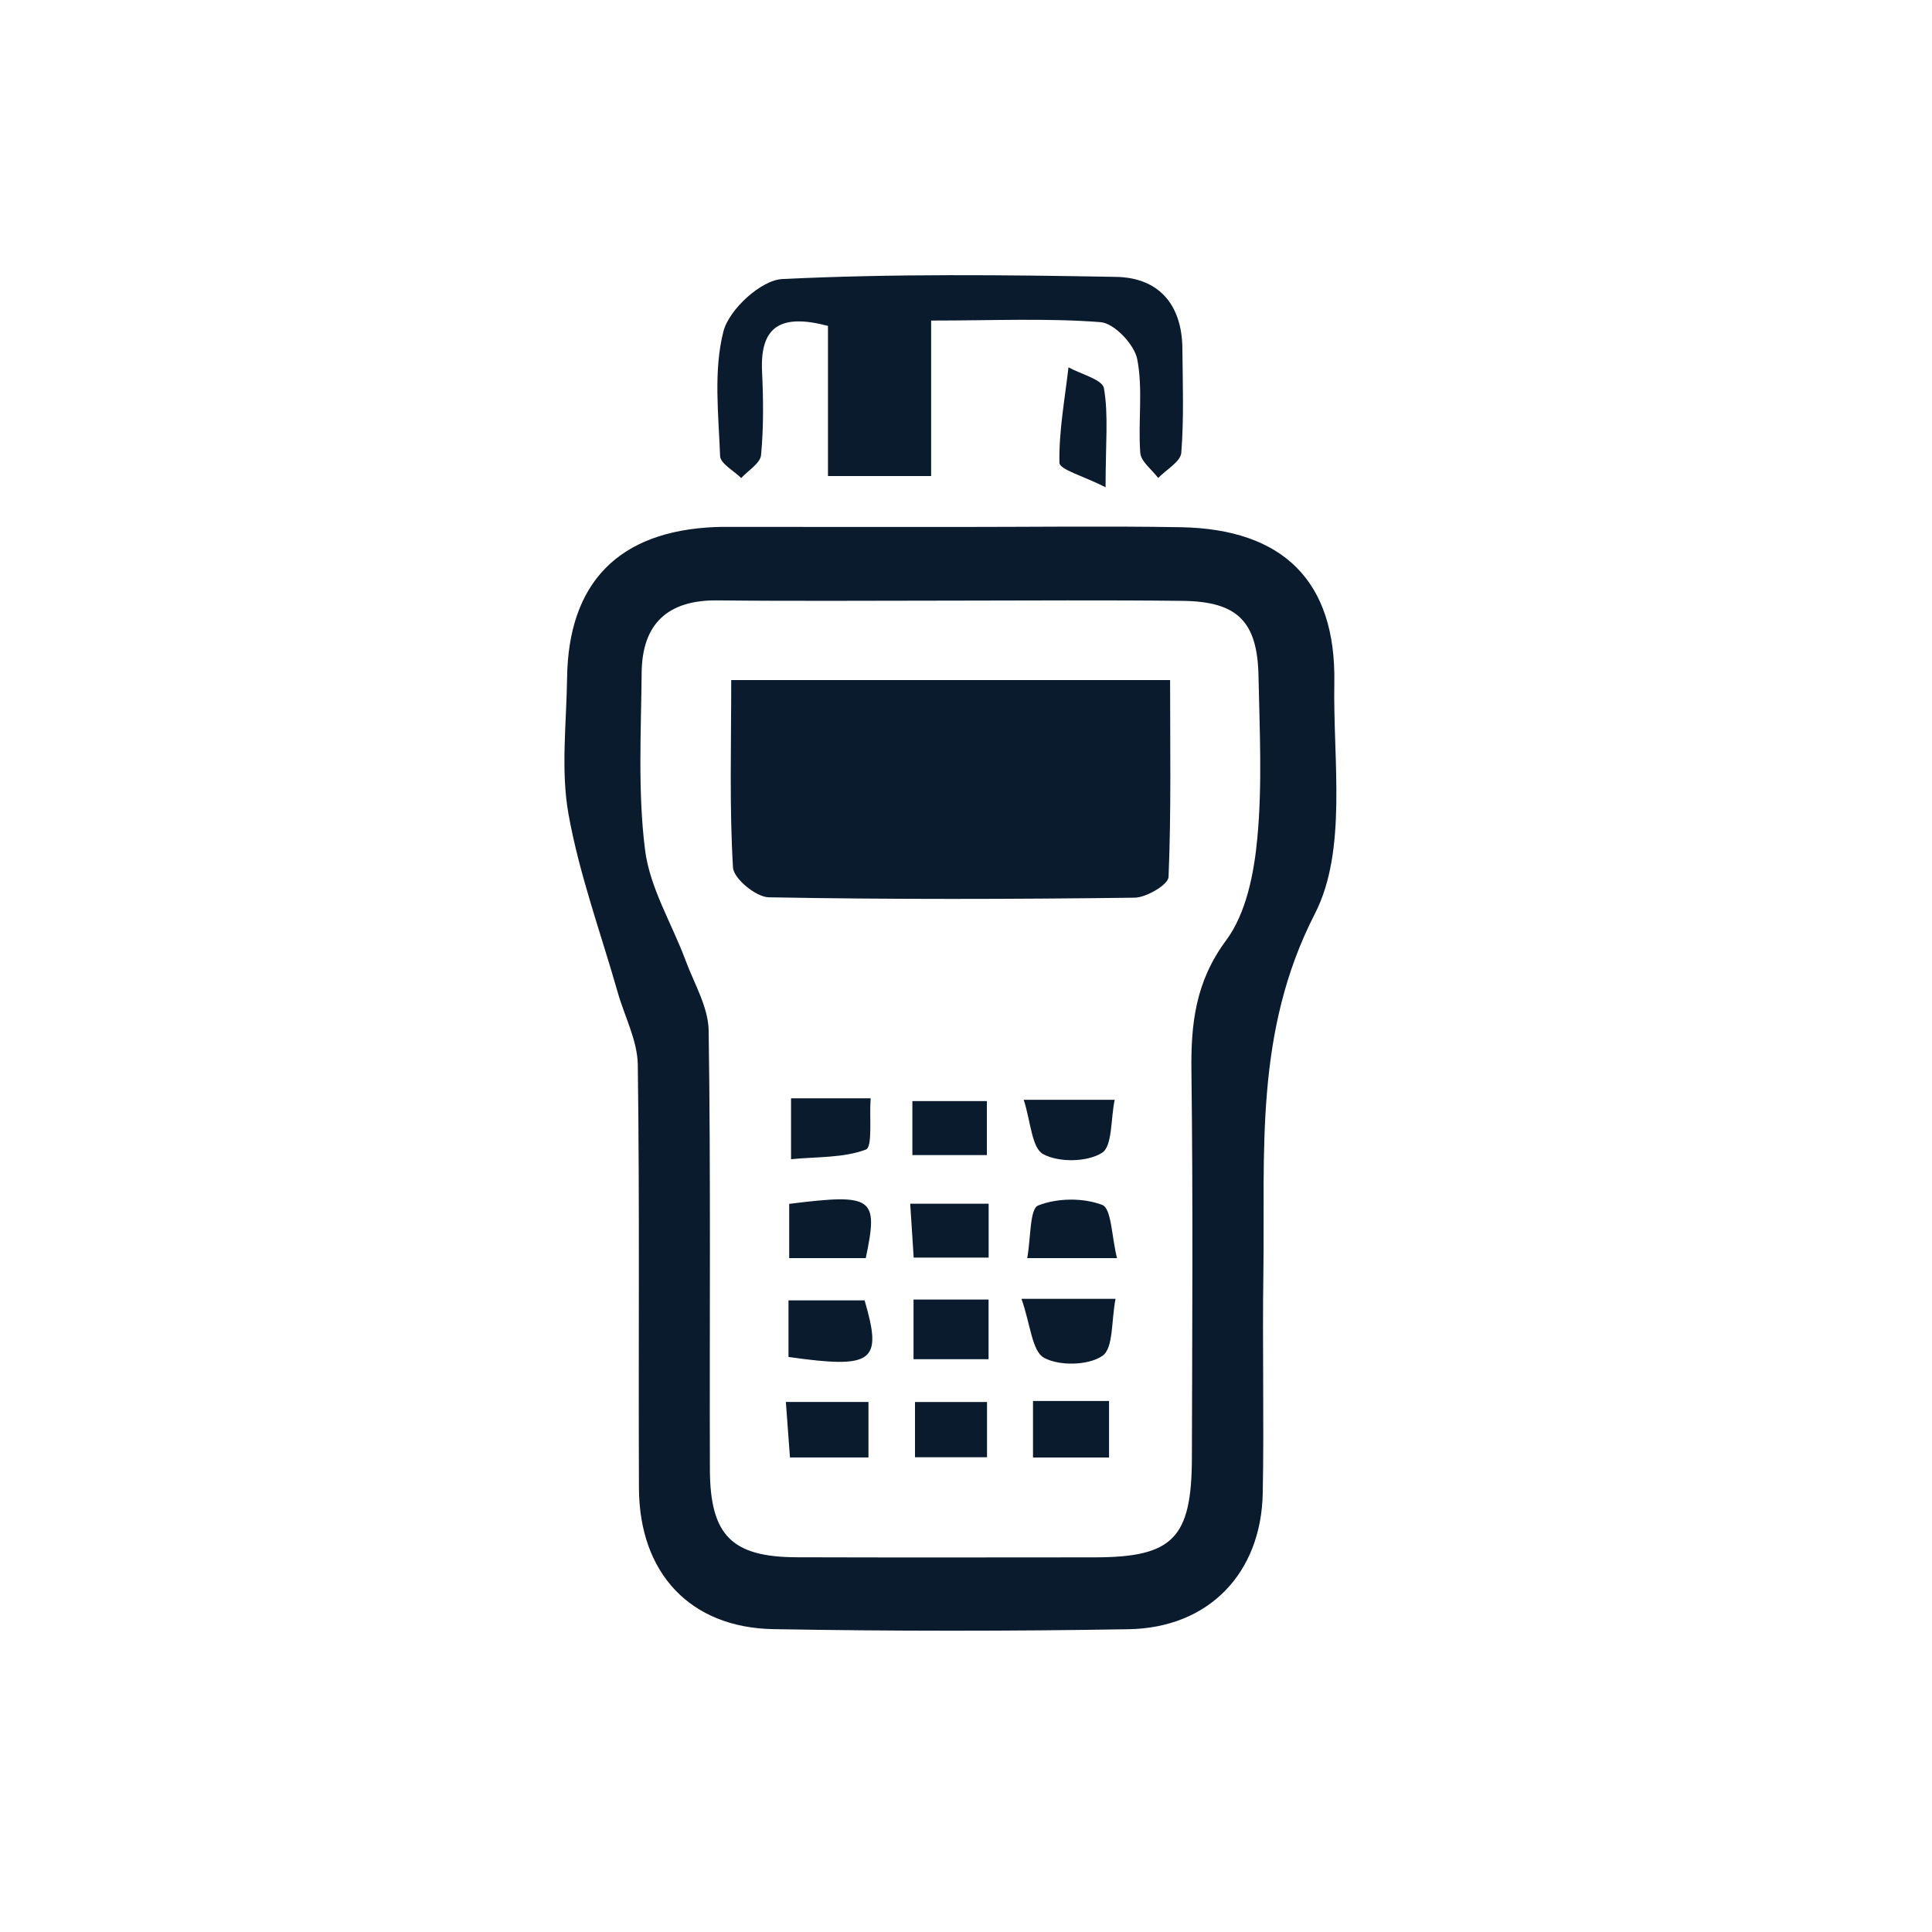 <?xml version="1.0" encoding="utf-8"?>
<!-- Generator: Adobe Illustrator 27.2.0, SVG Export Plug-In . SVG Version: 6.00 Build 0)  -->
<svg version="1.1" id="Layer_1" xmlns="http://www.w3.org/2000/svg" xmlns:xlink="http://www.w3.org/1999/xlink" x="0px" y="0px"
	 viewBox="0 0 250 250" style="enable-background:new 0 0 250 250;" xml:space="preserve">
<style type="text/css">
	.st0{fill:#0A1B2E;}
</style>
<g id="ogGRoL_00000010294662747611689440000003984155775235591337_">
	<g>
		<g>
			<path class="st0" d="M123.67,68.19c9.7,0,19.4-0.13,29.09,0.03c13.27,0.23,20.14,6.97,19.9,20.15
				c-0.18,10.08,1.71,21.64-2.52,29.88c-7.86,15.32-6.43,30.78-6.66,46.52c-0.14,9.47,0.1,18.95-0.08,28.42
				c-0.19,10.38-6.98,17.45-17.34,17.63c-15.33,0.26-30.67,0.26-46-0.01c-10.77-0.19-17.33-7.27-17.38-18.22
				c-0.08-18.27,0.1-36.54-0.15-54.8c-0.04-3.14-1.71-6.25-2.6-9.39c-2.19-7.68-4.97-15.25-6.37-23.07
				c-1.01-5.68-0.26-11.69-0.18-17.56c0.15-12.4,6.7-19.06,19.17-19.57c0.45-0.02,0.9-0.02,1.35-0.02
				C103.83,68.18,113.75,68.18,123.67,68.19z M123.23,77.72c-10.14,0-20.28,0.08-30.42-0.03c-6.42-0.06-9.72,3.04-9.78,9.35
				c-0.07,7.65-0.51,15.39,0.44,22.94c0.62,4.91,3.47,9.53,5.25,14.31c1.11,3,2.94,6.04,2.98,9.08c0.28,18.92,0.1,37.85,0.16,56.78
				c0.03,8.56,2.86,11.34,11.28,11.36c12.84,0.04,25.69,0.02,38.53,0.01c10.1-0.01,12.53-2.47,12.56-12.87
				c0.04-16.67,0.15-33.35-0.06-50.02c-0.08-6.17,0.52-11.6,4.49-16.95c2.61-3.52,3.62-8.7,4.04-13.25
				c0.65-6.92,0.29-13.96,0.15-20.94c-0.14-7.11-2.74-9.67-9.89-9.74C143.06,77.64,133.14,77.71,123.23,77.72z"/>
			<path class="st0" d="M120.49,41.48c0,7.33,0,13.54,0,20.12c-4.68,0-8.64,0-13.35,0c0-6.49,0-12.91,0-19.43
				c-6.06-1.59-8.81-0.01-8.53,5.92c0.17,3.59,0.21,7.22-0.13,10.8c-0.1,1.06-1.67,1.99-2.57,2.97c-0.95-0.95-2.7-1.87-2.73-2.86
				c-0.2-5.39-0.87-11.02,0.43-16.11c0.72-2.83,4.86-6.65,7.62-6.78c14.37-0.7,28.8-0.54,43.2-0.28c5.53,0.1,8.52,3.6,8.57,9.25
				c0.04,4.5,0.21,9.02-0.14,13.5c-0.09,1.16-1.94,2.19-2.99,3.27c-0.81-1.08-2.23-2.11-2.32-3.25c-0.3-4.03,0.37-8.2-0.39-12.11
				c-0.37-1.91-2.96-4.65-4.73-4.8C135.54,41.15,128.57,41.48,120.49,41.48z"/>
			<path class="st0" d="M143.06,63.05c-2.85-1.45-5.96-2.28-5.97-3.17c-0.08-4.11,0.7-8.23,1.17-12.35c1.6,0.89,4.39,1.57,4.59,2.71
				C143.45,53.71,143.06,57.36,143.06,63.05z"/>
			<path class="st0" d="M94.62,88c19.3,0,37.5,0,56.79,0c0,8.58,0.15,17.04-0.2,25.48c-0.04,0.99-2.86,2.66-4.4,2.68
				c-15.78,0.2-31.56,0.24-47.34-0.05c-1.64-0.03-4.54-2.42-4.62-3.85C94.38,104.44,94.62,96.57,94.62,88z"/>
			<path class="st0" d="M102.03,175.59c0-2.47,0-4.66,0-7.32c3.32,0,6.56,0,9.85,0C114.2,176.21,113.07,177.16,102.03,175.59z"/>
			<path class="st0" d="M132.18,168.07c4.9,0,7.93,0,12.17,0c-0.56,2.86-0.26,6.39-1.7,7.38c-1.83,1.25-5.56,1.33-7.55,0.25
				C133.54,174.84,133.36,171.44,132.18,168.07z"/>
			<path class="st0" d="M118.21,175.88c0-2.69,0-5.03,0-7.72c3.3,0,6.32,0,9.71,0c0,2.62,0,4.96,0,7.72
				C124.63,175.88,121.6,175.88,118.21,175.88z"/>
			<path class="st0" d="M102.36,142.12c3.47,0,6.38,0,10.3,0c-0.18,2.44,0.27,6.29-0.61,6.63c-2.91,1.1-6.3,0.92-9.69,1.25
				C102.36,146.75,102.36,144.47,102.36,142.12z"/>
			<path class="st0" d="M132.47,142.31c4.43,0,7.47,0,11.77,0c-0.53,2.53-0.28,6.04-1.66,6.88c-1.94,1.19-5.54,1.25-7.57,0.17
				C133.5,148.56,133.39,145.17,132.47,142.31z"/>
			<path class="st0" d="M102.12,155.78c10.9-1.36,11.57-0.86,9.91,7.02c-3.16,0-6.38,0-9.91,0
				C102.12,160.36,102.12,158.26,102.12,155.78z"/>
			<path class="st0" d="M144.54,162.8c-4.57,0-7.61,0-11.62,0c0.49-2.69,0.31-6.37,1.42-6.81c2.46-0.98,5.83-1.02,8.3-0.07
				C143.83,156.39,143.83,159.96,144.54,162.8z"/>
			<path class="st0" d="M101.69,181.41c3.93,0,7.01,0,10.69,0c0,2.34,0,4.61,0,7.18c-3.41,0-6.48,0-10.16,0
				C102.06,186.45,101.9,184.32,101.69,181.41z"/>
			<path class="st0" d="M133.67,181.29c3.46,0,6.35,0,9.84,0c0,2.47,0,4.74,0,7.31c-3.39,0-6.45,0-9.84,0
				C133.67,186.02,133.67,183.75,133.67,181.29z"/>
			<path class="st0" d="M118.06,149.47c0-2.56,0-4.52,0-6.99c3.06,0,6.05,0,9.64,0c0,1.99,0,4.25,0,6.99
				C124.73,149.47,121.75,149.47,118.06,149.47z"/>
			<path class="st0" d="M127.93,155.76c0,2.35,0,4.45,0,6.97c-3.19,0-6.18,0-9.7,0c-0.14-2.15-0.28-4.26-0.45-6.97
				C121.3,155.76,124.44,155.76,127.93,155.76z"/>
			<path class="st0" d="M118.4,181.42c3.04,0,5.9,0,9.32,0c0,2.27,0,4.54,0,7.15c-3.04,0-5.9,0-9.32,0
				C118.4,186.3,118.4,184.03,118.4,181.42z"/>
		</g>
	</g>
</g>
</svg>
